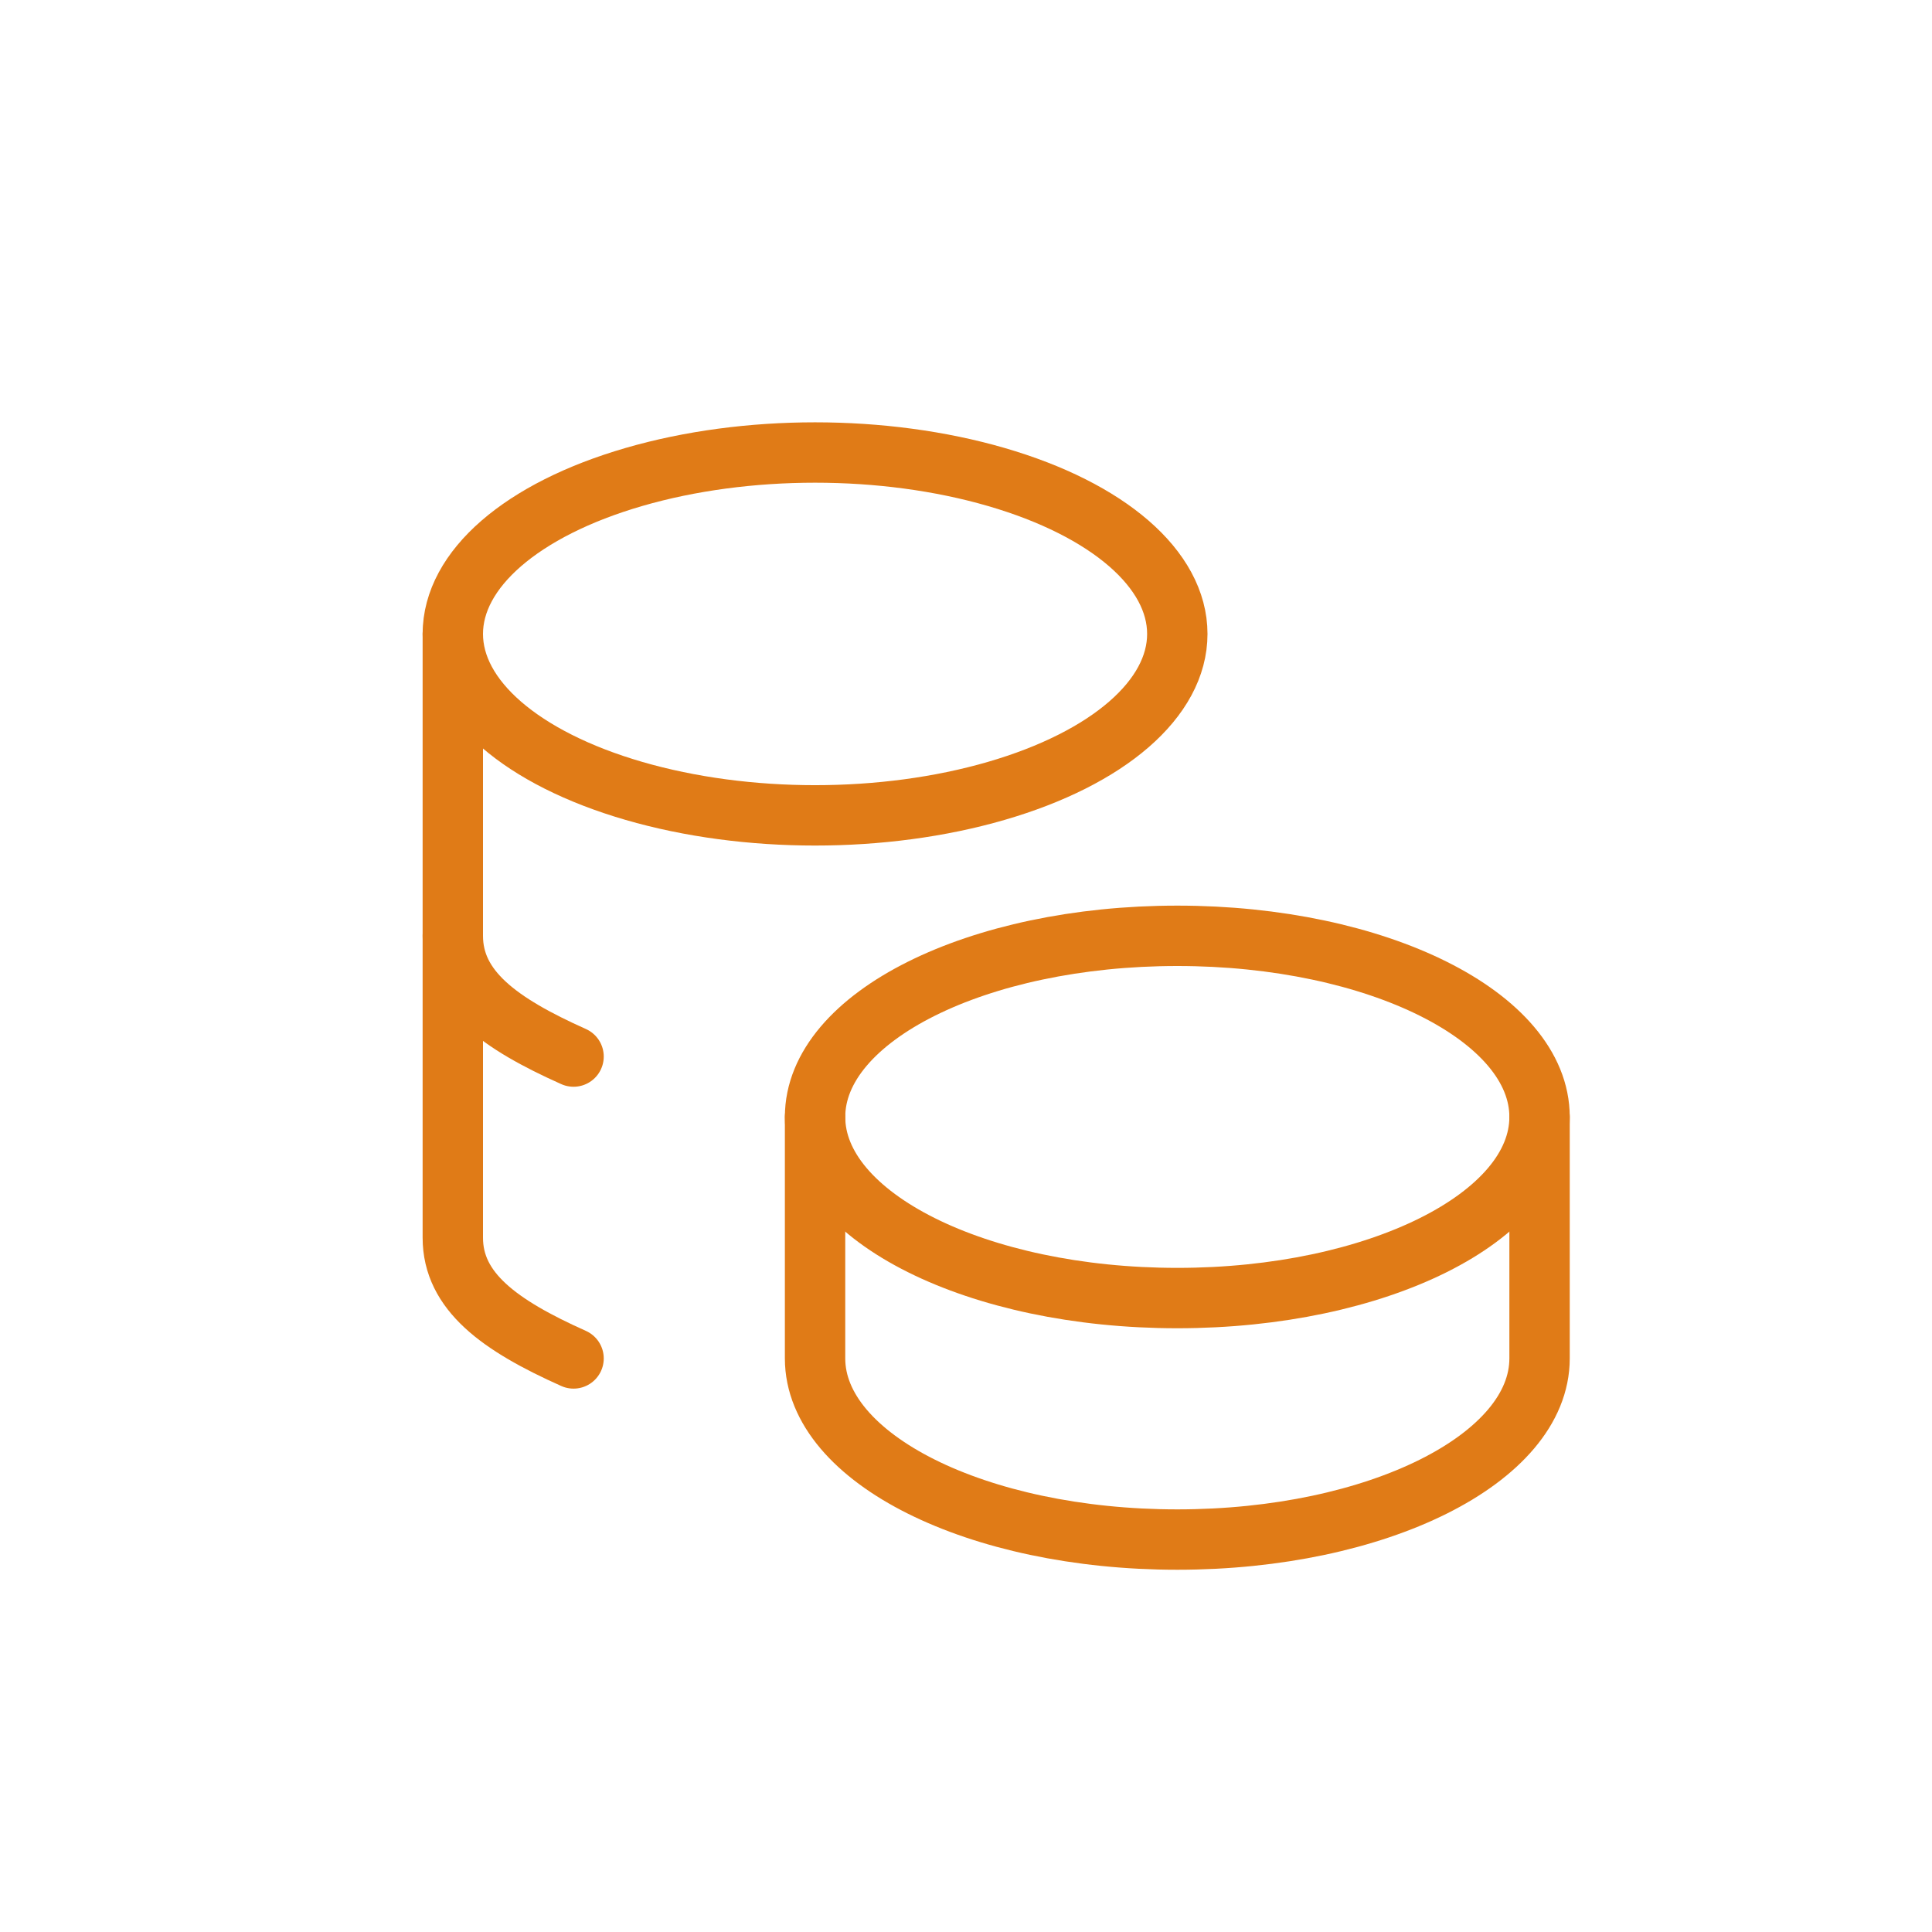 <?xml version="1.0" encoding="UTF-8"?>
<svg id="Capa_1" xmlns="http://www.w3.org/2000/svg" version="1.1" viewBox="0 0 32 32">
  <!-- Generator: Adobe Illustrator 29.5.1, SVG Export Plug-In . SVG Version: 2.1.0 Build 141)  -->
  <defs>
    <style>
      .st0, .st1 {
        fill: none;
      }

      .st1 {
        stroke: #e07b17;
        stroke-linecap: round;
        stroke-linejoin: round;
      }
    </style>
  </defs>
  <path class="st0" d="M4.5,4.5h24v24H4.5V4.5Z"/>
  <path class="st1" d="M13.5,18.5c0,1.66,2.69,3,6,3s6-1.34,6-3-2.69-3-6-3-6,1.34-6,3Z"/>
  <path class="st1" d="M13.5,18.5v4c0,1.66,2.69,3,6,3s6-1.34,6-3v-4"/>
  <path class="st1" d="M7.5,10.5c0,1.07,1.14,2.06,3,2.6s4.14.54,6,0,3-1.53,3-2.6-1.14-2.06-3-2.6-4.14-.54-6,0-3,1.53-3,2.6Z"/>
  <path class="st1" d="M7.5,10.5v10c0,.89.77,1.45,2,2"/>
  <path class="st1" d="M7.5,15.5c0,.89.77,1.45,2,2"/>
</svg>